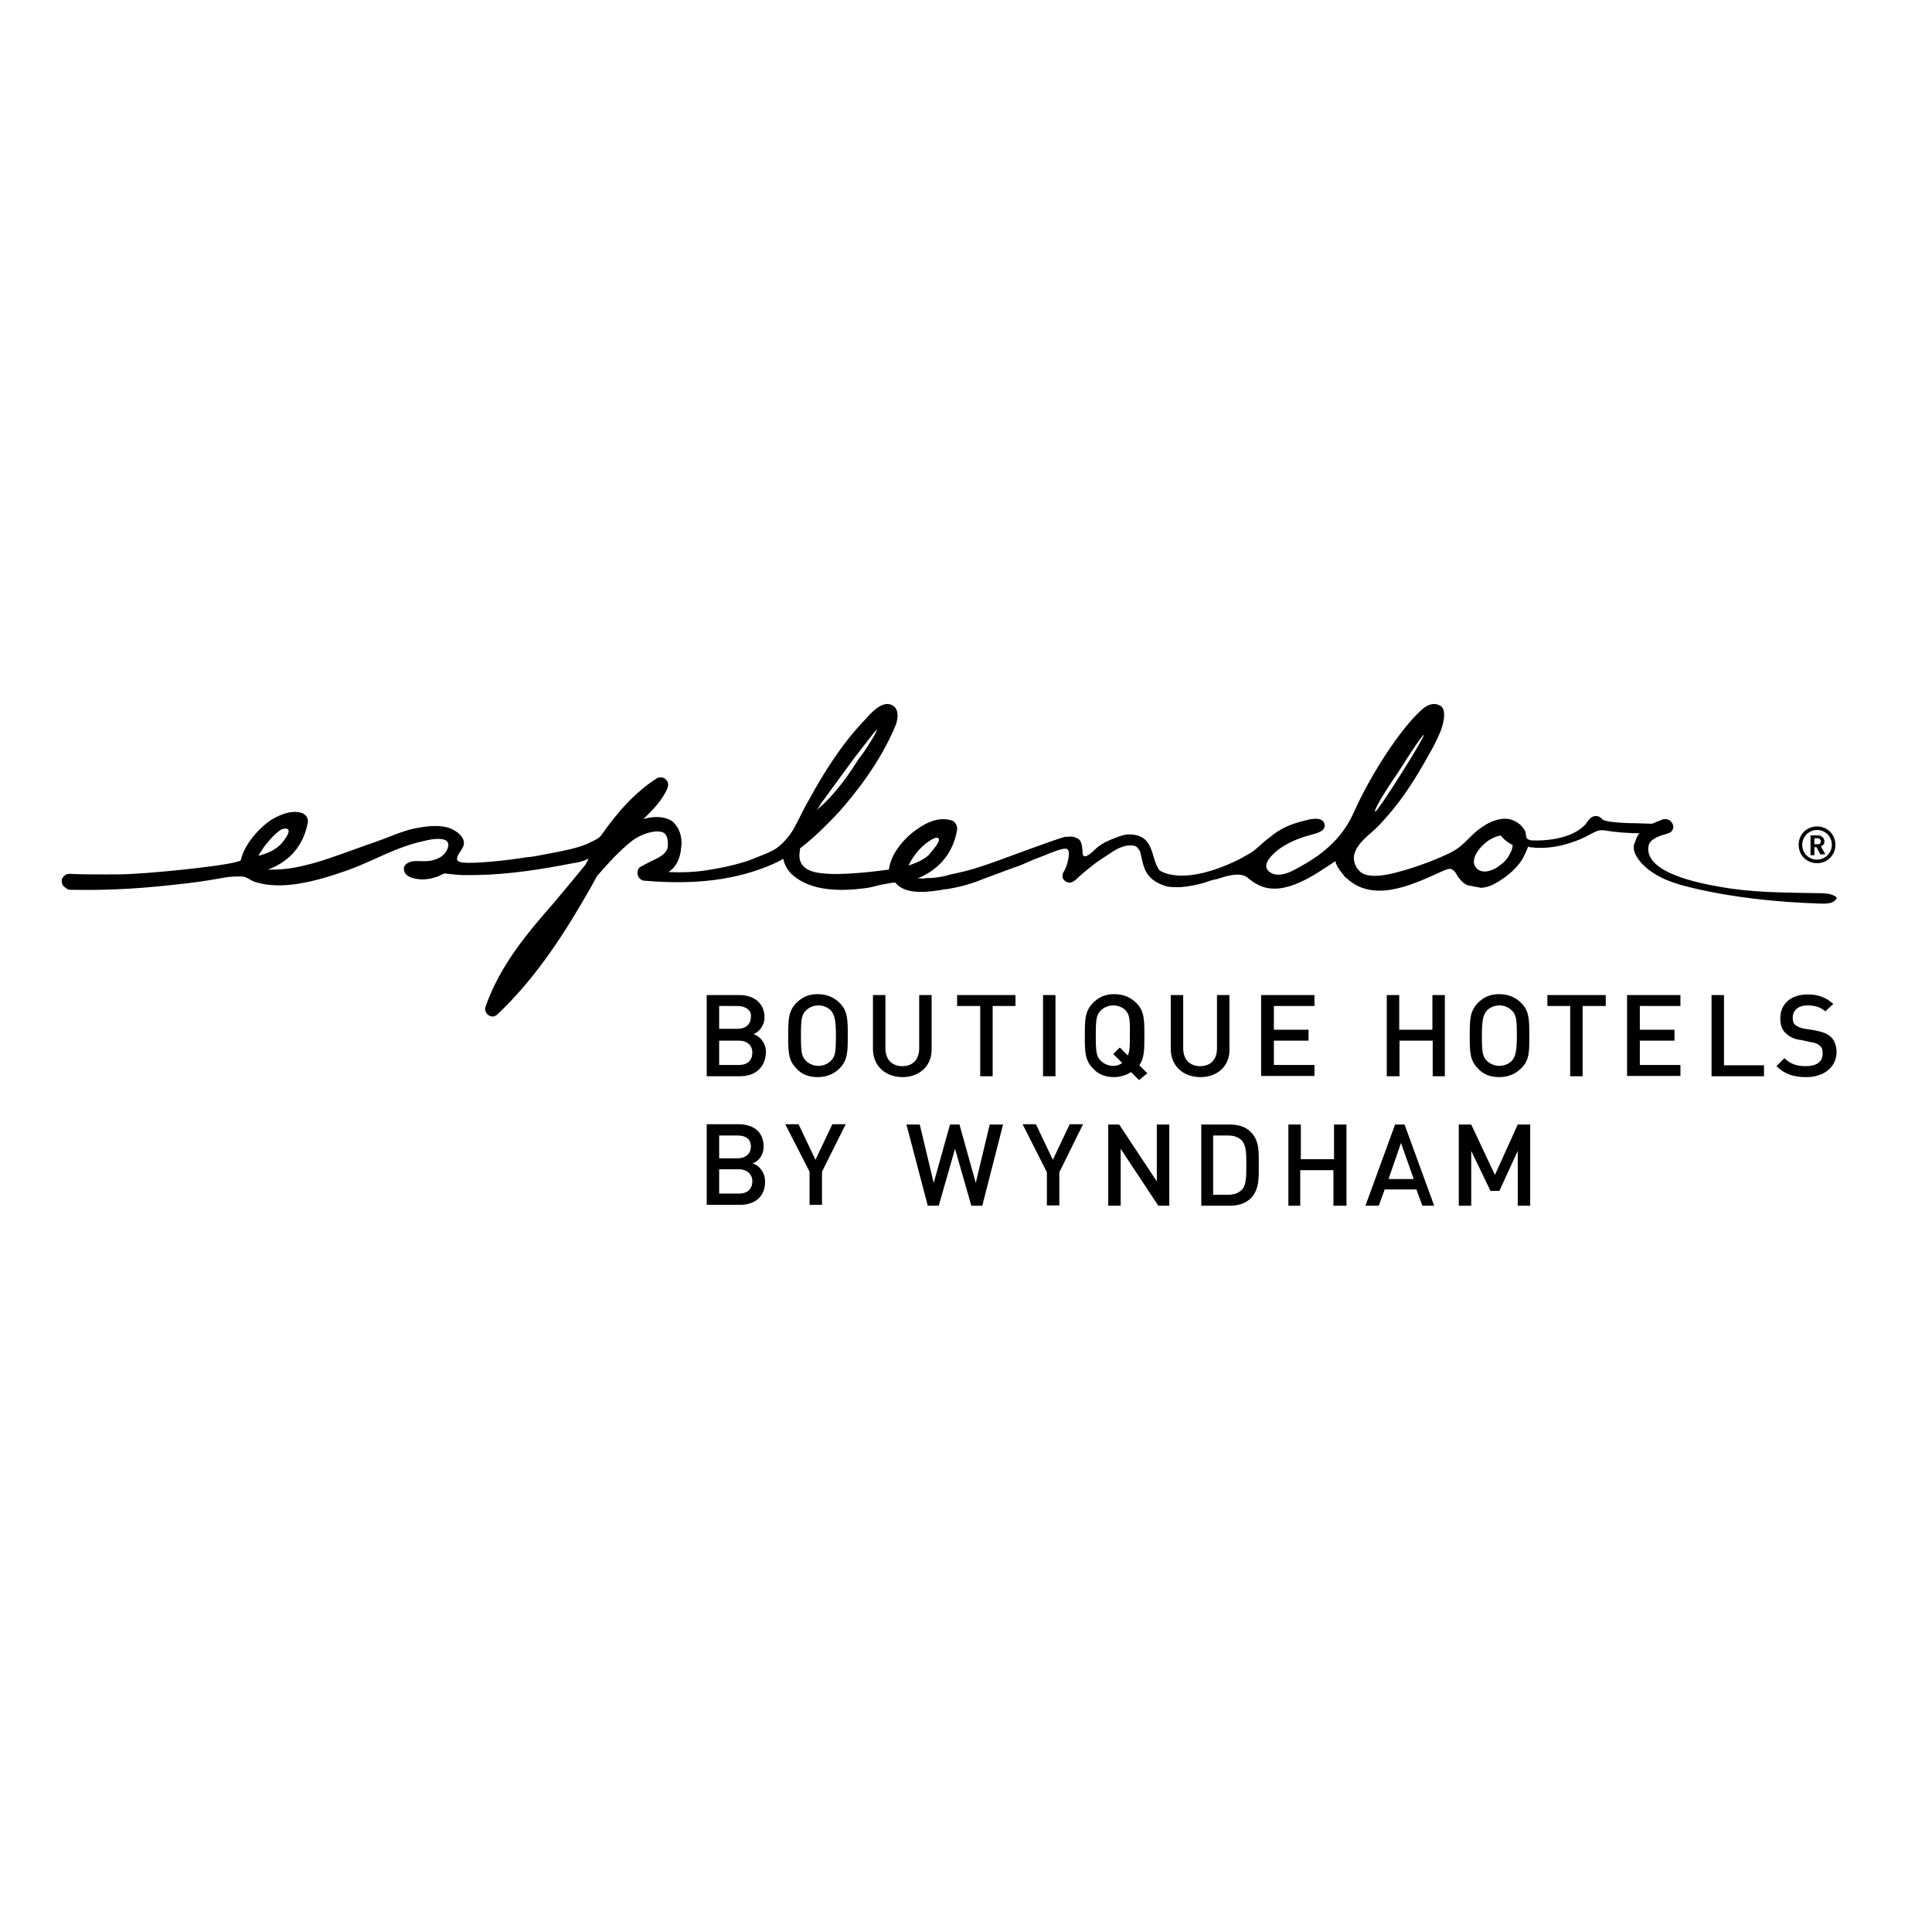 <?xml version="1.0" encoding="utf-8"?>
<!-- Generator: Adobe Illustrator 19.2.1, SVG Export Plug-In . SVG Version: 6.00 Build 0)  -->
<svg version="1.1" id="layer" xmlns="http://www.w3.org/2000/svg" xmlns:xlink="http://www.w3.org/1999/xlink" x="0px" y="0px"
	 viewBox="0 0 652 652" style="enable-background:new 0 0 652 652;" xml:space="preserve">
<path d="M249.7,406.6h-11.2v-27.2h10.7c5.2,0,8.5,2.7,8.5,7.5c0,3-1.7,5-3.7,5.7c2.2,0.7,4.2,3,4.2,6.2
	C258.2,403.9,254.7,406.6,249.7,406.6z M248.9,383.2h-6.2v7.7h6.2c2.7,0,4.5-1.5,4.5-4S251.7,383.2,248.9,383.2z M249.4,394.6h-6.7
	v8.2h6.7c3,0,4.5-1.7,4.5-4.2C253.9,396.4,252.2,394.6,249.4,394.6z M277.4,395.4v11.2h-4.2v-11.2l-8.2-16h4.5l5.7,12l5.7-12h4.5
	L277.4,395.4z M331.5,406.9h-3.7l-5.5-19.2l-5.5,19.2h-3.7l-7.2-27.4h4.5l4.7,19.7l5.5-19.7h3.2l5.5,19.7l4.7-19.7h4.5L331.5,406.9z
	 M357.5,395.6v11.2h-4.2v-11.2l-8.2-16.2h4.5l5.7,12l5.7-12h4.5L357.5,395.6z M390.9,406.9l-12.7-19.2v19.2h-4.2v-27.4h3.7
	l12.7,19.2v-19.2h4.2v27.4H390.9z M422.1,404.4c-1.7,1.7-4.2,2.5-7,2.5h-9.7v-27.4h9.7c2.7,0,5.2,0.7,7,2.5c3,3,2.7,7,2.7,11
	S425.1,401.4,422.1,404.4z M419.1,384.9c-1.2-1.2-2.7-1.7-4.7-1.7h-5v20h5c2,0,3.5-0.5,4.7-1.7c1.5-1.5,1.5-4.5,1.5-8.2
	C420.6,389.2,420.6,386.7,419.1,384.9z M450,406.9v-12h-11.2v12h-4v-27.4h4.2v11.7h11.2v-11.7h4.2v27.4H450z M480,406.9l-2-5.5
	h-10.7l-2,5.5h-4.5l10-27.4h3.2l10,27.4H480z M472.8,385.7l-4.2,12.2h8.5L472.8,385.7z M512.2,406.9v-18.5l-6.2,13.5h-3l-6.5-13.5
	v18.5h-4.2v-27.4h4.2l8,17l7.7-17h4.2v27.4H512.2z M249.7,363.2h-11.2v-27.4h11c5.2,0,8.5,3,8.5,7.5c0,3-2,5-3.7,5.7
	c2.2,0.7,4.2,3,4.2,6.2C258.2,360.5,254.7,363.2,249.7,363.2z M248.9,339.5h-6.2v7.7h6.2c2.7,0,4.5-1.5,4.5-4
	C253.7,341,251.7,339.5,248.9,339.5z M249.4,351.2h-6.7v8.2h6.7c3,0,4.5-1.7,4.5-4.2C253.9,353,252.4,351.2,249.4,351.2z
	 M283.4,360.5c-2,2-4.5,3-7.5,3s-5.5-1-7.2-3c-2.7-2.7-2.7-5.7-2.7-11c0-5.2,0-8.2,2.7-11c2-2,4.2-3,7.2-3c3,0,5.5,1,7.5,3
	c2.7,2.7,2.7,5.7,2.7,11S286.1,357.7,283.4,360.5z M280.4,341c-1-1-2.5-1.7-4.2-1.7c-1.7,0-3.2,0.7-4.2,1.7c-1.5,1.5-1.7,3-1.7,8.5
	c0,5.5,0.2,7,1.7,8.5c1,1,2.5,1.7,4.2,1.7c1.7,0,3.2-0.7,4.2-1.7c1.5-1.5,1.7-3,1.7-8.5C282.1,344,281.6,342.5,280.4,341z
	 M304.6,363.5c-5.7,0-10-3.7-10-9.5v-18.2h4.2v18c0,3.7,2.2,6,5.7,6c3.5,0,5.7-2.2,5.7-6v-18h4.2V354
	C314.5,359.7,310.3,363.5,304.6,363.5z M335,339.5v23.7h-4.2v-23.7H323v-3.7h19.7v3.7H335z M352,363.2v-27.4h4.2v27.4H352z
	 M384.4,364.5l-2.7-2.7c-1.5,1-3.7,1.7-5.7,1.7c-3,0-5.5-1-7.2-3c-2.7-2.7-2.7-5.7-2.7-11c0-5.2,0-8.2,2.7-11c2-2,4.2-3,7.2-3
	s5.5,1,7.5,3c2.7,2.7,2.7,5.7,2.7,11c0,4.7,0,7.5-1.7,10l2.7,2.7L384.4,364.5z M379.9,341c-1-1-2.5-1.7-4.2-1.7
	c-1.7,0-3.2,0.7-4.2,1.7c-1.5,1.5-1.7,3-1.7,8.5c0,5.5,0.2,7,1.7,8.5c1,1,2.5,1.7,4.2,1.7c1,0,2-0.2,3-1l-3-3l2.2-2.2l2.7,2.7
	c0.7-1.5,0.7-3.2,0.7-6.7C381.4,344,381.2,342.5,379.9,341z M405.1,363.5c-5.7,0-10-3.7-10-9.5v-18.2h4.2v18c0,3.7,2.2,6,5.7,6
	c3.5,0,5.7-2.2,5.7-6v-18h4.2V354C415.1,359.7,410.9,363.5,405.1,363.5z M425.6,363.2v-27.4h18v3.7h-13.7v8h11.7v3.7h-11.7v8.2h13.7
	v3.7H425.6z M483.5,363.2v-12h-11.2v12H468v-27.4h4.2v11.7h11.2v-11.7h4.2v27.4H483.5z M513.4,360.5c-2,2-4.5,3-7.5,3
	c-3,0-5.5-1-7.2-3c-2.7-2.7-2.7-5.7-2.7-11c0-5.2,0-8.2,2.7-11c2-2,4.2-3,7.2-3c3,0,5.5,1,7.5,3c2.7,2.7,2.7,5.7,2.7,11
	S516.2,357.7,513.4,360.5z M510.2,341c-1-1-2.5-1.7-4.2-1.7c-1.7,0-3.2,0.7-4.2,1.7c-1.2,1.5-1.7,3-1.7,8.5c0,5.5,0.2,7,1.7,8.5
	c1,1,2.5,1.7,4.2,1.7c1.7,0,3.2-0.7,4.2-1.7c1.2-1.5,1.7-3,1.7-8.5C511.9,344,511.7,342.5,510.2,341z M534.1,339.5v23.7h-4.2v-23.7
	h-7.7v-3.7h19.7v3.7H534.1z M549.1,363.2v-27.4h18v3.7h-13.7v8h11.7v3.7h-11.7v8.2h13.7v3.7H549.1z M577.6,363.2v-27.4h4.2v23.7
	h13.5v3.7H577.6z M609.5,363.5c-4.2,0-7.2-1-10-3.7l2.7-2.7c2,2,4.2,2.7,7.2,2.7c3.7,0,5.7-1.5,5.7-4.2c0-1.2-0.2-2.2-1-2.7
	c-0.7-0.7-1.5-1-3-1.2L608,351c-2.2-0.2-4-1-5.2-2.2c-1.5-1.2-2-3-2-5.2c0-4.7,3.5-8,9.2-8c3.7,0,6.2,1,8.7,3.2l-2.7,2.5
	c-1.7-1.5-3.7-2-6-2c-3.2,0-5,1.7-5,4.2c0,1,0.2,2,1,2.5c0.7,0.5,1.7,1,3.2,1.2l3.2,0.5c2.5,0.5,4,1,5.2,2c1.5,1.2,2.2,3.2,2.2,5.7
	C619.5,360.5,615.2,363.5,609.5,363.5z M616.7,301.6c-1.5-0.2-3-0.2-4.5-0.2c-10.7-0.2-21.5-0.2-32.2-2.2c-5.7-1-25-4.5-23.7-13.5
	c0.2-2.2,3.2-3.5,5.2-4l1.5-0.5c1-0.2,1.7-1.2,1.7-2.2c0-0.7-0.5-1.5-1-2c-0.7-0.5-1.5-0.7-2.5-0.5c-1.2,0.5-2.5,1-3.7,1.5
	c-0.7,0-6-0.2-6-0.2h-0.7h-0.5c-7.5-0.2-9.2-1-9.5-1.2c-0.5-0.7-1.2-1.2-2.2-1.2c-1.5,0-2.2,1-3,2c-0.5,1-1.5,1.7-2.5,2.5
	c-4.2,3-11,4-16.5,3.7c-0.7-0.2-1.5-0.5-1.5-1.2c0-0.2-0.2-0.5-0.2-1v-0.2c0-0.7-0.7-1.5-1.2-2.2c-1.5-1.7-3.7-2.7-5.7-2.7
	c-3.7,0-7,2-9.7,4.2c-3.2,2.7-4.7,5.2-8.7,7.2c-4.5,2.2-9.2,4-14,5.5c-4.2,1.2-10.2,3.2-14.7,2c-2.5-0.7-4.2-3.5-4-6.2
	c0.5-3.2,3.2-5.7,5.5-7.7c3-2.5,5.5-5.5,8-8.5c5-6.2,9-13,12.7-19.7c1.5-2.7,2.5-5,3.2-6.7c2.5-7.2-0.2-8.2-0.2-8.2
	c-3.2-2-6.5,1.5-6.5,1.5c-6.7,6-16.7,21-22.7,34.4c-4.2,9.5-11.5,15-20.2,19.5c-2.2,1.2-5.7,2.5-8.2,0.7c-3.5-2.5,1.7-6.7,3.5-8
	c3.2-2.2,6.5-3.5,10.2-4.5c1.7-0.5,5.7-1.2,4.7-4c-1-2.5-5.5-1.2-7.2-0.7c-4.2,1-8,2.7-11.2,5.5c-2.5,1.7-4.5,4.2-7.2,5.7
	c-0.5,0.2-1.7,1-3.7,2c-17.7,8.5-25,4.2-26.2,3.5c-0.2-0.2-0.5-0.5-0.5-0.7c-2-3.2-1.7-7.7-5-10.2c-1.7-1.2-4.2-1.5-6.2-1.2
	c-2.2,0.5-4.5,1.5-6.7,2.5c-1.2,0.7-2.5,1.5-3.5,2.5c-0.5,0.5-2.7,2.7-3.7,2.2c-0.5-0.2-0.5-1.5-0.5-2c-0.2-1.5-0.2-3.2-1.7-4
	c-1-0.5-2-0.7-3.2-0.5h-0.2l0,0c-0.2,0-0.5,0-0.7,0c-3.2,0.7-24.2,8.7-26,9.2c-5,1.7-6,2-11.2,3.2c-1.5,0.2-2.7,0.7-4.2,1
	c-1.5,0.2-2.7,0.5-4.2,0.5c-0.7,0-1.5,0-2.2,0.2c-0.5,0-1.7-0.2-2.2,0c7.5-3,12.2-8.7,13.5-16.5c0-0.2,0.2-2-1.5-3
	c-3.2-1.2-7.2-0.5-11.5,2.5c-4.7,3-9.5,8.7-10,14h-0.2c-5.5,0.7-16,2-22.5,1.2c-7-0.7-7.7-4.2-7.5-6.7c0,0,0.2-1,0.2-1.7
	c4.2-3.2,8.7-7.5,13.5-12.7c5.7-6.5,13.7-16.7,18.7-28.7c0.5-1.2,0.7-2.5,0.7-3.5c0-2.2-1.2-3.2-2-3.5c-3.2-1.5-7,2.7-9,5
	c-7.7,8-13.7,17.5-19,27.2c-1.5,2.5-2.7,5.2-4.2,8c-1.5,3.2-4,6.2-6.7,8.2c-2.7,1.7-6,2.7-9,4c-5,1.7-10,2.7-15.2,3.5
	c-3.5,0.5-7.2,0.7-12.2,0.5c2.5-1.7,3.7-4,4.2-7.5c0-0.7,0.2-1.5,0.2-2.2c0-4-1.7-6.2-3.2-7.5c-2.7-1.7-6.2-1.7-9.7-0.7
	c3.2-3,6.5-6.5,8.2-10.5l0.2-1c0-1-0.5-1.7-1.2-2.2c-1-0.5-2-0.5-2.7,0c-7,4.5-13,11-18.7,19.2c-0.7,1.2-3.5,2.2-5,3
	c-1.7,0.7-3.5,1.2-5.5,1.7c-4.2,1-8.5,1.7-12.7,2.5c-2.5,0.2-5,0.7-7.5,1c-4,0.5-15,1.7-17.2,0.7c-2-0.7,0.5-3.5,1-4.5
	c2.2-3.5-2.5-6.5-5.5-7.2c-3.5-0.7-7.2-0.2-10.7,0.5c-4.5,1-8.7,3-13,4.5c-5,1.7-9.7,3.5-14.7,5.2c-4.2,1.5-8.5,2.7-12.7,3.5
	c-2.7,0.5-5.5,0.7-9,0.7c5.7-2.2,11.7-6.5,13.5-16c0,0,0-0.2,0-0.5c0-1-0.7-2-1.7-2.5c-3-1.2-6.7-0.2-10.7,2.2
	c-4.5,3-9.2,8.7-10.2,13.5c-0.2,1.5-26.5,4.2-36.4,4.7c-3,0.2-6,0.2-9,0.2c-4.2,0-8.5,0-12.5-0.2c-1,0-1.7,0.5-2.2,1.2
	c-0.5,0.7-0.5,1.7,0,2.7c1,1,1.7,1.5,2.7,1.5c14.7,0.2,24.5-0.5,39.2-2.2c4.2-0.5,8.7-1.2,13-2c1.2-0.2,4.5-0.5,6.2-0.2
	c1.2,0.2,2.2,1.2,3.7,1.7c9,3,20.7-0.2,30.7-3.7c8.7-3,16.7-8,26-10c2-0.5,4.2-1,6.5-0.7c3.5,0.5,2,4,0,5.7c-1.5,1-3.5,1.7-5.2,1.7
	c-2.2,0.2-4.5-0.5-6.5,0.7c-0.5,0.2-1.2,1-1.2,1.7c-0.2,2.7,3,3.5,5,3.7c1.2,0.2,2.7,0,4-0.2c0.7-0.2,1.7-0.5,2.5-0.7
	c0.5-0.2,2-1.2,2.5-1c6.7,0.7,4.2,0.5,10.7,0.5c11-0.2,22.2-2,32.4-4c1.7-0.2,3.5-0.7,5.2-1.5c-0.2,0.7-0.7,1.2-1,2
	c-0.2,0.2-4.7,5.7-4.7,5.7l-6,7.2c-9,10.2-18.2,21.2-23,34.9l-0.2,0.7c0,1,0.5,2,1.5,2.5c1,0.5,2,0.2,2.7-0.5
	c13.2-12.5,23-27.9,31.4-42.7l2.2-4c3.7-4.2,7.5-8.5,12-12c3-2.2,7.7-3.7,10.2-2.7c1.2,0.5,1.7,2,1.7,4.2c0,2.7-2.2,4-6,5.7
	l-3.2,1.7c-1,0.5-1.2,1.7-1,2.7c0.2,1,1.2,2,2.2,2c17.2,1.5,31.2-0.2,43.7-5.7c1-0.5,2.2-1,3.2-1.7c0.5,2.2,1.5,4,3.2,5.5
	c6.2,5.5,16.2,5.5,24,4.5c2-0.2,3.7-0.7,5.7-1.2c0.5,0,4.5-1,5-0.7c3.5,4.5,12.2,3,16.7,2.2h0.5c4.2-0.7,8.2-1.7,13-3.7
	c3.2-1.2,6.7-2.5,10-3.7c1.7-0.5,3.2-1.2,5-2c2.2-1,4.5-1.7,6.7-2.7c1.5-0.5,3-1.2,4.5-1.5c0.5,0,1-0.2,1.5,0c1,0.7,0.5,2.2,0.5,3
	c-0.2,1.2-0.5,2.2-1,3.5c-0.2,0.7-1,1.5-1,2.2c-0.2,1,0.2,1.7,1,2.2c1.7,1.2,3.2-0.2,4.5-1.5c2.2-2,3.2-2.7,5.7-4.7
	c0.7-0.5,1.5-1,2.2-1.5c2.5-1.5,4.7-3.5,7.7-4.2c0.7-0.2,1.5-0.2,2.2-0.2c0.7,0,1.2,0.2,1.7,0.5c0.5,0.5,1,1.2,1.2,1.7
	c1,4.2,1.2,7.7,5.5,10.2c1.2,0.7,2.5,1.2,3.7,1.5c1.5,0.2,2.7,0.2,4.2,0.2c2.7-0.2,5.5-0.7,8.2-1.5c1.5-0.5,2.7-1,4.2-1.2l0,0
	c3-1,7.5-2.5,10.2-0.7c1.2,1,2.5,2,4,2.7c8.5,4.2,19.2-3.7,26-8.2c-0.5,0.2,0.7,2.5,2,4c0.7,1,1.2,1.7,1.5,1.7
	c8.7,8.5,21.7,2.7,30.9-1.5c1.2-0.5,3-1.5,4.2-1.5c1.2,0.2,2,1.5,2.5,2.5c0.7,1,1.5,2,2.7,2.7c0.7,0.5,1.7,0.5,2.5,0.7
	c0.7,0.2,1.5,0.2,2.5,0.5c1.5,0,3.2-0.5,4.5-1.2c3.7-2,7.2-4.7,9.5-8.2c0.2-0.2,2.2-4.2,2-4.5c0.2,0,0.5,0.2,0.7,0.2
	c5,0.7,10.5-0.2,15.2-2c1.5-0.5,3-1.2,4.5-2c1.5-0.7,3.2-2,5.2-1.7c4.2,0.7,8.7,1,12.2,1c-0.7,0-1.7,3.2-2,4c-0.2,1.5,0.2,2.7,1,4
	c1.5,2.5,4,4.5,6.5,6c3.7,2.2,8.2,3.5,12.5,4.5c13.5,3.2,27.9,4.7,41.9,5.2c2,0,5.2,0.5,6.5-1.7
	C620.2,302.8,618.5,301.8,616.7,301.6 M471.8,260.7c4.5-7.2,8.5-13,8.7-12.7c0.2,0.2-3.2,6.2-7.7,13.2c-4.5,7.2-8.5,13-8.7,12.7
	C463.5,273.6,467,267.6,471.8,260.7 M277.1,271.1L277.1,271.1l11.5-15.7l6-7.7c0.2-0.2,0.7-1,1.5-1.5c-1.2,2.5-3,5.2-4.5,7.5l-2,2.7
	c-4.7,7.5-9.2,13-14,17c0,0,0,0-0.2,0.2C276.1,272.9,276.6,271.9,277.1,271.1 M89,285.9c1-1.2,2-2.5,3-3.5c0.7-0.7,2-2,3-2.5
	c0.5-0.2,1.7-0.5,2.2,0c0.7,0.7-0.5,2.5-1,3.2c-1.7,2.7-4.7,4.7-9,5.7C87.7,287.8,88.5,286.9,89,285.9 M306.6,292.1
	c1.2-2.5,3-5,5-6.7l0.2-0.2c0.7-0.7,3.5-2.7,4.5-2.5c2.2,0.5-2.5,5.2-3,6C311.6,290.1,309.6,291.1,306.6,292.1 M509.7,287.8
	c-0.7,1.7-2,3.2-3.5,4.2c-1.7,1.5-5.5,3.2-7.7,1.2c-3.5-3.2,2.2-9,5-10.2c0.2-0.2,0.5-0.2,1-0.5c0.7-0.2,1.2-0.5,2-0.5
	c0.5,0.7,1.7,2,4,3.2C510.4,286.1,510.2,287.1,509.7,287.8 M613.2,291.3c-3.5,0-6.2-2.7-6.2-6.2s2.7-6.2,6.2-6.2
	c3.5,0,6.2,2.7,6.2,6.2S616.7,291.3,613.2,291.3z M613.2,280.1c-2.7,0-5,2.2-5,5s2.2,5,5,5c2.7,0,5-2.2,5-5S616,280.1,613.2,280.1z
	 M614.5,288.6l-1.5-2.7h-0.7v2.7H611v-6.7h2.5c1.2,0,2.2,1,2.2,2c0,1-0.5,1.5-1.2,1.7l1.5,2.7h-1.5V288.6z M613.5,282.9h-1.2v2h1.2
	c0.7,0,1-0.5,1-1C614.5,283.4,614,282.9,613.5,282.9z"/>
</svg>
